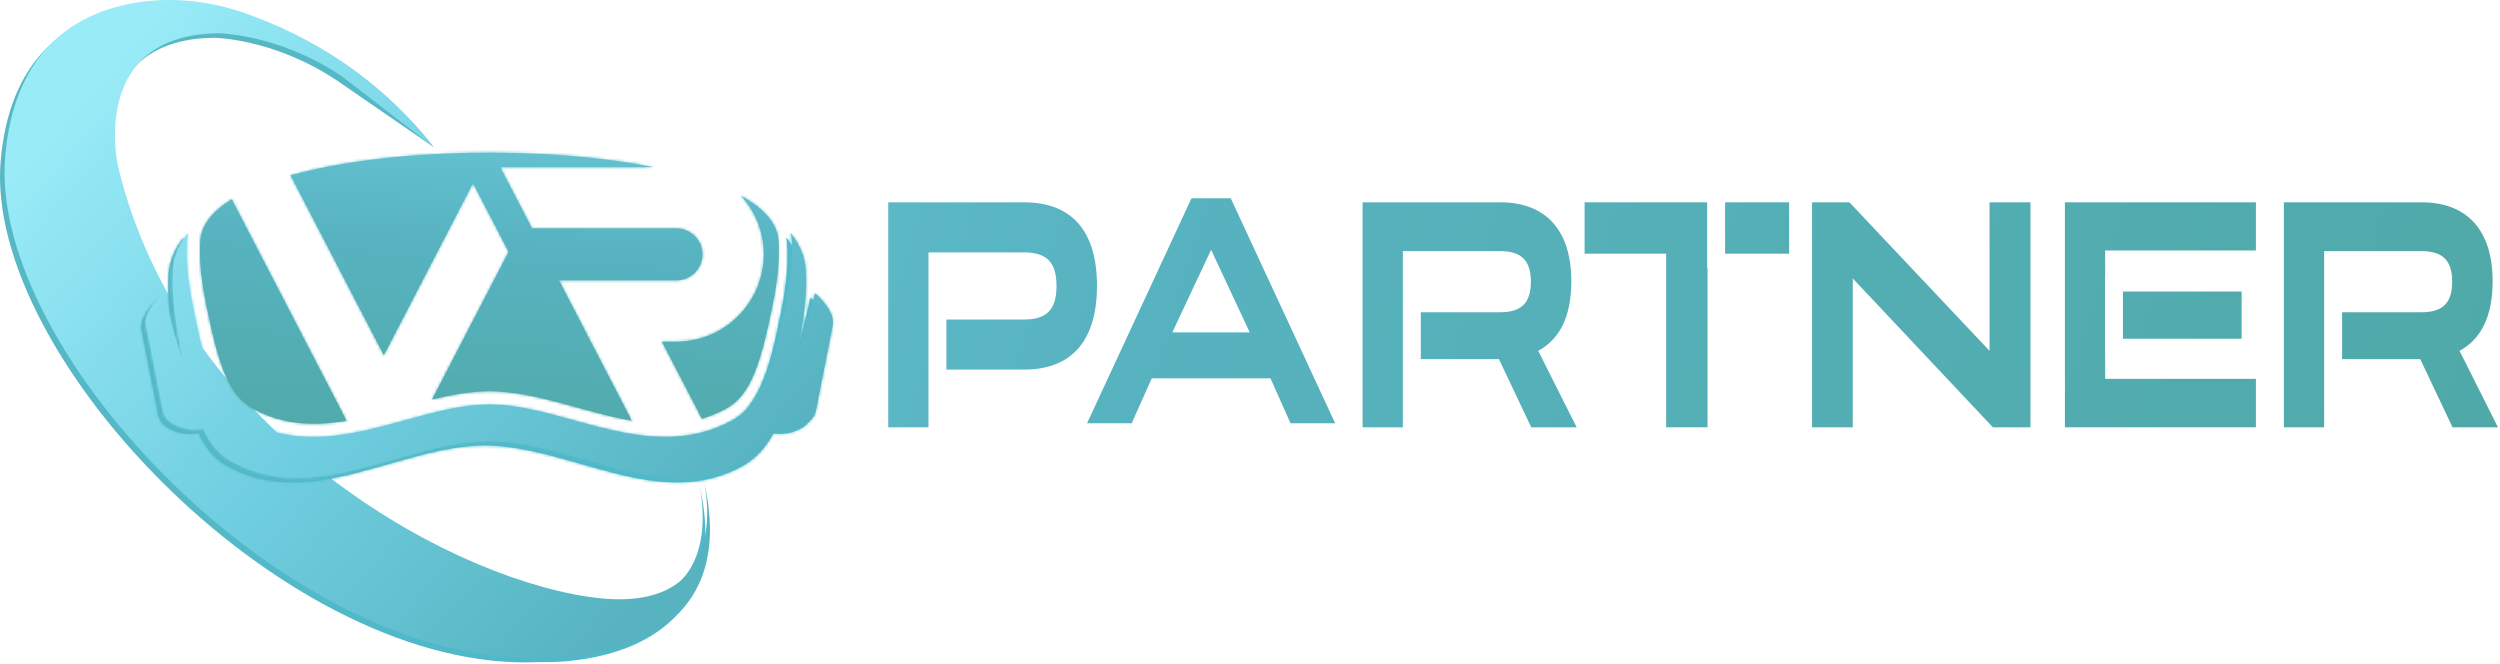 <?xml version="1.0" encoding="UTF-8"?> <svg xmlns="http://www.w3.org/2000/svg" width="877" height="233" viewBox="0 0 877 233" fill="none"> <g clip-path="url(#clip0_154_361)"> <path d="M431.76 69.56H417.97L381.33 148.49H397L404.03 132.73H445.69L452.72 148.49H468.38L431.96 70.02L431.75 69.56H431.76ZM438.42 116.61H411.24L424.86 87.64L438.41 116.61H438.42Z" fill="url(#paint0_linear_154_361)"></path> <path d="M697.93 123.08L649.01 71.22L648.77 70.97H635.67V149.9H649.95V97.68L698.87 149.65L699.11 149.9H712.29V70.97H697.93V123.08Z" fill="url(#paint1_linear_154_361)"></path> <path d="M359.2 70.97H311.59V149.9H325.71V88.54H359.2C367.2 88.54 370.62 92.05 370.62 100.26V100.37C370.62 108.59 367.21 112.09 359.2 112.09H332V129.66H359.2C375.96 129.66 384.82 119.53 384.82 100.26C384.82 80.99 375.96 70.97 359.2 70.97Z" fill="url(#paint2_linear_154_361)"></path> <path d="M539.6 123.07C547.31 118.92 551.22 110.76 551.22 98.7C551.22 80.82 542.35 70.97 526.25 70.97H478V149.9H492.12V88.1H526.26C533.71 88.1 537.03 91.37 537.03 98.82C537.03 106.27 533.71 109.54 526.26 109.54H498.42V125.99H525.84L537.16 149.91H553.1L539.62 123.09L539.6 123.07Z" fill="url(#paint3_linear_154_361)"></path> <path d="M598.87 94.13V70.97H555.87V88.99H584.49V149.9H599.01V94.13H598.87Z" fill="url(#paint4_linear_154_361)"></path> <path d="M627.63 70.97H605.16V88.99H627.63V70.97Z" fill="url(#paint5_linear_154_361)"></path> <path d="M791.37 70.97H724.37V149.9H791.37V132.89H738.49V123.6H738.43V97.27H738.49V87.87H791.37V70.97Z" fill="url(#paint6_linear_154_361)"></path> <path d="M786.36 102.27H744.73V118.83H786.36V102.27Z" fill="url(#paint7_linear_154_361)"></path> <path d="M862.79 123.07C870.5 118.92 874.41 110.76 874.41 98.7C874.41 80.82 865.54 70.97 849.44 70.97H801.19V149.9H815.31V88.1H849.45C856.9 88.1 860.22 91.37 860.22 98.82C860.22 106.27 856.9 109.54 849.45 109.54H821.61V125.99H849.03L860.35 149.91H876.29L862.81 123.09L862.79 123.07Z" fill="url(#paint8_linear_154_361)"></path> <path d="M234.68 218.43C234.68 218.43 234.65 218.46 234.63 218.48C217.52 233.76 189.39 232.24 189.39 232.24C101.69 236.74 -5.54 125.51 0.22 56.6C1.71 38.81 7.36 26.63 14.96 18.34C25.13 7.27 38.73 3.17 50.36 1.97C62.47 0.72 74.67 2.6 86.11 6.83C115.08 17.49 136.92 32.54 151.07 50.26C151.43 50.69 151.77 51.13 152.1 51.58L118.18 28.22L118.13 28.19H118.11L118.09 28.17C95.67 13.25 74.76 13.25 74.76 13.25C60.67 13.49 51.96 18.06 46.63 24.23C46.63 24.25 46.61 24.26 46.6 24.28C34.79 38.05 39.81 59.85 39.81 59.85C61.23 149.68 151.23 202.86 204.8 210.94C220.83 213.35 230.85 210.54 237.06 205.42L237.08 205.4C240.62 202.46 242.9 198.75 244.35 194.83C247.67 185.77 246.37 175.55 245.54 171.03C250.82 194.93 244.64 209.52 234.69 218.43H234.68Z" fill="url(#paint9_linear_154_361)"></path> <path d="M236.27 216.85C236.27 216.85 236.24 216.88 236.22 216.9C219.11 232.18 190.98 230.66 190.98 230.66C103.28 235.16 -3.95 123.93 1.81 55.01C3.3 37.22 8.95 25.04 16.55 16.75C26.72 5.68 40.32 1.59 51.95 0.38C64.06 -0.87 76.26 1.01 87.7 5.24C116.67 15.9 136.92 32.53 151.07 50.26C151.43 50.69 151.77 51.13 152.1 51.58L119.76 26.64L119.71 26.61H119.69L119.67 26.59C97.25 11.67 76.34 11.67 76.34 11.67C62.25 11.91 53.54 16.48 48.21 22.65C48.21 22.67 48.19 22.68 48.18 22.7C36.37 36.47 41.39 58.27 41.39 58.27C62.81 148.1 152.81 201.28 206.38 209.36C222.41 211.77 232.43 208.96 238.64 203.84L238.66 203.82C242.2 200.88 244.48 197.17 245.93 193.25C249.25 184.19 247.95 173.97 247.12 169.45C252.4 193.35 246.22 207.94 236.27 216.85Z" fill="url(#paint10_linear_154_361)"></path> <path fill-rule="evenodd" clip-rule="evenodd" d="M61.49 122.23C59.53 112.3 58.64 103.71 59.12 96.17C59.42 91.49 61.28 87.21 64.38 83.33C64.22 84.12 64.11 84.92 64.05 85.75C63.52 93.74 64.7 102.06 66.3 109.88C68.72 121.69 71.92 139.61 82.18 147.29C83.02 147.92 83.91 148.49 84.83 149C103.06 159.04 121.57 154.21 140.38 149.03C149.91 146.41 160.15 143.47 170.1 143.47C180.05 143.47 190.29 146.4 199.82 149.03C211.15 152.15 222.92 155.4 234.78 154.78C242.1 154.39 248.94 152.54 255.37 149C256.29 148.49 257.18 147.92 258.02 147.29C268.28 139.61 271.48 121.69 273.9 109.88C275.5 102.06 276.68 93.75 276.15 85.75C276.1 84.92 275.98 84.11 275.82 83.33C278.92 87.21 280.78 91.49 281.08 96.17C281.56 103.71 280.66 112.3 278.71 122.23C278.3 124.29 277.9 126.27 277.5 128.17C279.61 123.02 281.39 116.61 283.31 108.77C283.67 107.3 284 105.86 284.29 104.46C287.82 107.38 291.27 112 290.52 115.85L284.61 145.81C283.56 151.14 274.8 153.12 270.59 151.88C268.12 157.15 265.08 160.84 260.96 163.21C231.63 180.02 200.24 156.38 170.1 156.26C139.96 156.38 108.57 180.02 79.24 163.21C75.11 160.84 72.08 157.15 69.61 151.88C65.4 153.11 56.64 151.14 55.59 145.81L49.68 115.85C48.92 112 52.38 107.38 55.9 104.46C56.19 105.86 56.52 107.3 56.88 108.77C58.8 116.61 60.58 123.02 62.69 128.17C62.29 126.27 61.89 124.29 61.48 122.23" fill="url(#paint11_linear_154_361)"></path> <mask id="mask0_154_361" style="mask-type:luminance" maskUnits="userSpaceOnUse" x="49" y="83" width="242" height="87"> <path d="M61.49 122.23C59.53 112.3 58.64 103.71 59.12 96.17C59.42 91.49 61.28 87.21 64.38 83.33C64.22 84.12 64.11 84.92 64.05 85.75C63.52 93.74 64.7 102.06 66.3 109.88C68.72 121.69 71.92 139.61 82.18 147.29C83.02 147.92 83.91 148.49 84.83 149C103.06 159.04 121.57 154.21 140.38 149.03C149.91 146.41 160.15 143.47 170.1 143.47C180.05 143.47 190.29 146.4 199.82 149.03C211.15 152.15 222.92 155.4 234.78 154.78C242.1 154.39 248.94 152.54 255.37 149C256.29 148.49 257.18 147.92 258.02 147.29C268.28 139.61 271.48 121.69 273.9 109.88C275.5 102.06 276.68 93.75 276.15 85.75C276.1 84.92 275.98 84.11 275.82 83.33C278.92 87.21 280.78 91.49 281.08 96.17C281.56 103.71 280.66 112.3 278.71 122.23C278.3 124.29 277.9 126.27 277.5 128.17C279.61 123.02 281.39 116.61 283.31 108.77C283.67 107.3 284 105.86 284.29 104.46C287.82 107.38 291.27 112 290.52 115.85L284.61 145.81C283.56 151.14 274.8 153.12 270.59 151.88C268.12 157.15 265.08 160.84 260.96 163.21C231.63 180.02 200.24 156.38 170.1 156.26C139.96 156.38 108.57 180.02 79.24 163.21C75.11 160.84 72.08 157.15 69.61 151.88C65.4 153.11 56.64 151.14 55.59 145.81L49.68 115.85C48.92 112 52.38 107.38 55.9 104.46C56.19 105.86 56.52 107.3 56.88 108.77C58.8 116.61 60.58 123.02 62.69 128.17C62.29 126.27 61.89 124.29 61.48 122.23" fill="white"></path> </mask> <g mask="url(#mask0_154_361)"> <path d="M291.29 83.33H48.92V180.03H291.29V83.33Z" fill="url(#paint12_linear_154_361)"></path> </g> <path d="M93.21 102.9H93.19" stroke="url(#paint13_linear_154_361)" stroke-miterlimit="10"></path> <path d="M183.71 130.93C183.71 130.93 183.71 130.92 183.7 130.9" stroke="url(#paint14_linear_154_361)" stroke-miterlimit="10"></path> <path fill-rule="evenodd" clip-rule="evenodd" d="M63.07 120.64C61.11 110.71 60.22 102.12 60.7 94.58C61 89.9 62.86 85.62 65.96 81.74C65.8 82.53 65.69 83.33 65.63 84.16C65.1 92.15 66.28 100.47 67.88 108.29C70.3 120.1 73.5 138.02 83.76 145.7C84.6 146.33 85.49 146.9 86.41 147.41C104.64 157.45 123.15 152.62 141.96 147.44C151.49 144.82 161.73 141.88 171.68 141.88C181.63 141.88 191.87 144.81 201.4 147.44C212.73 150.56 224.5 153.81 236.36 153.19C243.68 152.8 250.52 150.95 256.95 147.41C257.87 146.9 258.76 146.33 259.6 145.7C269.86 138.02 273.06 120.1 275.48 108.29C277.08 100.47 278.26 92.16 277.73 84.16C277.68 83.33 277.56 82.52 277.4 81.74C280.5 85.62 282.36 89.9 282.66 94.58C283.14 102.12 282.24 110.71 280.29 120.64C279.88 122.7 279.48 124.68 279.08 126.58C281.19 121.43 282.97 115.02 284.89 107.18C285.25 105.71 285.58 104.27 285.87 102.87C289.4 105.79 292.85 110.41 292.1 114.26L286.19 144.22C285.14 149.55 276.38 151.53 272.17 150.29C269.7 155.56 266.66 159.25 262.54 161.62C233.21 178.43 201.82 154.79 171.68 154.67C141.54 154.79 110.15 178.43 80.82 161.62C76.69 159.25 73.66 155.56 71.19 150.29C66.98 151.52 58.22 149.55 57.17 144.22L51.26 114.26C50.5 110.41 53.96 105.79 57.48 102.87C57.77 104.27 58.1 105.71 58.46 107.18C60.38 115.02 62.16 121.43 64.27 126.58C63.87 124.68 63.47 122.7 63.06 120.64" fill="url(#paint15_linear_154_361)"></path> <mask id="mask1_154_361" style="mask-type:luminance" maskUnits="userSpaceOnUse" x="51" y="81" width="242" height="87"> <path d="M63.07 120.64C61.11 110.71 60.22 102.12 60.7 94.58C61 89.9 62.86 85.62 65.96 81.74C65.8 82.53 65.69 83.33 65.63 84.16C65.1 92.15 66.28 100.47 67.88 108.29C70.3 120.1 73.5 138.02 83.76 145.7C84.6 146.33 85.49 146.9 86.41 147.41C104.64 157.45 123.15 152.62 141.96 147.44C151.49 144.82 161.73 141.88 171.68 141.88C181.63 141.88 191.87 144.81 201.4 147.44C212.73 150.56 224.5 153.81 236.36 153.19C243.68 152.8 250.52 150.95 256.95 147.41C257.87 146.9 258.76 146.33 259.6 145.7C269.86 138.02 273.06 120.1 275.48 108.29C277.08 100.47 278.26 92.16 277.73 84.16C277.68 83.33 277.56 82.52 277.4 81.74C280.5 85.62 282.36 89.9 282.66 94.58C283.14 102.12 282.24 110.71 280.29 120.64C279.88 122.7 279.48 124.68 279.08 126.58C281.19 121.43 282.97 115.02 284.89 107.18C285.25 105.71 285.58 104.27 285.87 102.87C289.4 105.79 292.85 110.41 292.1 114.26L286.19 144.22C285.14 149.55 276.38 151.53 272.17 150.29C269.7 155.56 266.66 159.25 262.54 161.62C233.21 178.43 201.82 154.79 171.68 154.67C141.54 154.79 110.15 178.43 80.82 161.62C76.69 159.25 73.66 155.56 71.19 150.29C66.98 151.52 58.22 149.55 57.17 144.22L51.26 114.26C50.5 110.41 53.96 105.79 57.48 102.87C57.77 104.27 58.1 105.71 58.46 107.18C60.38 115.02 62.16 121.43 64.27 126.58C63.87 124.68 63.47 122.7 63.06 120.64" fill="white"></path> </mask> <g mask="url(#mask1_154_361)"> <path d="M292.88 81.74H50.51V178.44H292.88V81.74Z" fill="url(#paint16_linear_154_361)"></path> </g> <path fill-rule="evenodd" clip-rule="evenodd" d="M121.58 147.6C110.43 149.48 99.39 149.26 88.66 143.35C79.9 138.53 76.55 127.41 72.43 107.36C70.64 98.64 69.82 91.09 70.26 84.47C70.63 78.84 74.65 73.99 81.29 69.9L121.58 147.6ZM221.6 147.57C204.99 144.74 188.13 137.32 171.69 137.25C165.03 137.27 158.31 138.51 151.56 140.15L178.42 88.36L165.94 64.28L134.65 124.62L101.92 61.51C136.14 51.97 190.92 51.01 229.27 58.62H175.49L186.64 80.13H237.33C242.33 80.13 246.44 84.23 246.44 89.24C246.44 94.25 242.34 98.35 237.33 98.35H196.09L221.61 147.56L221.6 147.57ZM273.13 84.47C273.57 91.09 272.75 98.64 270.96 107.36C266.85 127.42 263.49 138.53 254.73 143.35C251.91 144.9 249.08 146.06 246.22 146.89L232.21 119.86H237.33C254.17 119.86 267.94 106.08 267.94 89.25C267.94 81.33 264.89 74.09 259.91 68.63C267.85 72.97 272.72 78.25 273.13 84.47Z" fill="url(#paint17_linear_154_361)"></path> <mask id="mask2_154_361" style="mask-type:luminance" maskUnits="userSpaceOnUse" x="70" y="53" width="204" height="96"> <path d="M121.58 147.6C110.43 149.48 99.39 149.26 88.66 143.35C79.9 138.53 76.55 127.41 72.43 107.36C70.64 98.64 69.82 91.09 70.26 84.47C70.63 78.84 74.65 73.99 81.29 69.9L121.58 147.6ZM221.6 147.57C204.99 144.74 188.13 137.32 171.69 137.25C165.03 137.27 158.31 138.51 151.56 140.15L178.42 88.36L165.94 64.28L134.65 124.62L101.92 61.51C136.14 51.97 190.92 51.01 229.27 58.62H175.49L186.64 80.13H237.33C242.33 80.13 246.44 84.23 246.44 89.24C246.44 94.25 242.34 98.35 237.33 98.35H196.09L221.61 147.56L221.6 147.57ZM273.13 84.47C273.57 91.09 272.75 98.64 270.96 107.36C266.85 127.42 263.49 138.53 254.73 143.35C251.91 144.9 249.08 146.06 246.22 146.89L232.21 119.86H237.33C254.17 119.86 267.94 106.08 267.94 89.25C267.94 81.33 264.89 74.09 259.91 68.63C267.85 72.97 272.72 78.25 273.13 84.47Z" fill="white"></path> </mask> <g mask="url(#mask2_154_361)"> <path d="M273.56 51.01H69.82V149.47H273.56V51.01Z" fill="url(#paint18_linear_154_361)"></path> </g> </g> <defs> <linearGradient id="paint0_linear_154_361" x1="-73.41" y1="-35.86" x2="973.44" y2="280.14" gradientUnits="userSpaceOnUse"> <stop offset="0.04" stop-color="#6FCEE0"></stop> <stop offset="0.44" stop-color="#57B3C0"></stop> <stop offset="0.97" stop-color="#4EA7A3"></stop> </linearGradient> <linearGradient id="paint1_linear_154_361" x1="-48.49" y1="-107.65" x2="998.36" y2="208.35" gradientUnits="userSpaceOnUse"> <stop offset="0.04" stop-color="#6FCEE0"></stop> <stop offset="0.44" stop-color="#57B3C0"></stop> <stop offset="0.97" stop-color="#4EA7A3"></stop> </linearGradient> <linearGradient id="paint2_linear_154_361" x1="-76.55" y1="-14.68" x2="970.3" y2="301.31" gradientUnits="userSpaceOnUse"> <stop offset="0.04" stop-color="#6FCEE0"></stop> <stop offset="0.44" stop-color="#57B3C0"></stop> <stop offset="0.97" stop-color="#4EA7A3"></stop> </linearGradient> <linearGradient id="paint3_linear_154_361" x1="-62.63" y1="-60.78" x2="984.21" y2="255.22" gradientUnits="userSpaceOnUse"> <stop offset="0.04" stop-color="#6FCEE0"></stop> <stop offset="0.44" stop-color="#57B3C0"></stop> <stop offset="0.97" stop-color="#4EA7A3"></stop> </linearGradient> <linearGradient id="paint4_linear_154_361" x1="24.63" y1="-60.73" x2="932.68" y2="213.37" gradientUnits="userSpaceOnUse"> <stop offset="0.04" stop-color="#6FCEE0"></stop> <stop offset="0.44" stop-color="#57B3C0"></stop> <stop offset="0.97" stop-color="#4EA7A3"></stop> </linearGradient> <linearGradient id="paint5_linear_154_361" x1="385.5" y1="10.28" x2="763.96" y2="124.52" gradientUnits="userSpaceOnUse"> <stop offset="0.04" stop-color="#6FCEE0"></stop> <stop offset="0.44" stop-color="#57B3C0"></stop> <stop offset="0.97" stop-color="#4EA7A3"></stop> </linearGradient> <linearGradient id="paint6_linear_154_361" x1="-41.48" y1="-130.85" x2="1005.36" y2="185.14" gradientUnits="userSpaceOnUse"> <stop offset="0.04" stop-color="#6FCEE0"></stop> <stop offset="0.44" stop-color="#57B3C0"></stop> <stop offset="0.97" stop-color="#4EA7A3"></stop> </linearGradient> <linearGradient id="paint7_linear_154_361" x1="355.15" y1="-13.33" x2="892.6" y2="148.9" gradientUnits="userSpaceOnUse"> <stop offset="0.04" stop-color="#6FCEE0"></stop> <stop offset="0.44" stop-color="#57B3C0"></stop> <stop offset="0.97" stop-color="#4EA7A3"></stop> </linearGradient> <linearGradient id="paint8_linear_154_361" x1="-35.64" y1="-150.19" x2="1011.2" y2="165.81" gradientUnits="userSpaceOnUse"> <stop offset="0.04" stop-color="#6FCEE0"></stop> <stop offset="0.44" stop-color="#57B3C0"></stop> <stop offset="0.97" stop-color="#4EA7A3"></stop> </linearGradient> <linearGradient id="paint9_linear_154_361" x1="-1.27" y1="3.98" x2="227.76" y2="233.02" gradientUnits="userSpaceOnUse"> <stop offset="0.07" stop-color="#58B8C4"></stop> <stop offset="0.84" stop-color="#4FB9C9"></stop> </linearGradient> <linearGradient id="paint10_linear_154_361" x1="25.06" y1="37.54" x2="223.57" y2="212.56" gradientUnits="userSpaceOnUse"> <stop stop-color="#99EBF7"></stop> <stop offset="0.52" stop-color="#6FCEE0"></stop> <stop offset="1" stop-color="#57B3C0"></stop> </linearGradient> <linearGradient id="paint11_linear_154_361" x1="47.97" y1="11.55" x2="246.49" y2="186.56" gradientUnits="userSpaceOnUse"> <stop offset="0.07" stop-color="#58B8C4"></stop> <stop offset="0.84" stop-color="#4FB9C9"></stop> </linearGradient> <linearGradient id="paint12_linear_154_361" x1="41.8" y1="18.55" x2="240.31" y2="193.57" gradientUnits="userSpaceOnUse"> <stop offset="0.07" stop-color="#58B8C4"></stop> <stop offset="0.84" stop-color="#4FB9C9"></stop> </linearGradient> <linearGradient id="paint13_linear_154_361" x1="nan" y1="nan" x2="nan" y2="nan" gradientUnits="userSpaceOnUse"> <stop stop-color="#99EBF7"></stop> <stop offset="1" stop-color="#57B3C0"></stop> </linearGradient> <linearGradient id="paint14_linear_154_361" x1="183.63" y1="130.72" x2="183.82" y2="131.12" gradientUnits="userSpaceOnUse"> <stop stop-color="#99EBF7"></stop> <stop offset="1" stop-color="#57B3C0"></stop> </linearGradient> <linearGradient id="paint15_linear_154_361" x1="49.56" y1="9.96" x2="248.07" y2="184.98" gradientUnits="userSpaceOnUse"> <stop stop-color="#99EBF7"></stop> <stop offset="0.52" stop-color="#6FCEE0"></stop> <stop offset="1" stop-color="#57B3C0"></stop> </linearGradient> <linearGradient id="paint16_linear_154_361" x1="43.38" y1="16.97" x2="241.9" y2="191.98" gradientUnits="userSpaceOnUse"> <stop stop-color="#99EBF7"></stop> <stop offset="0.52" stop-color="#6FCEE0"></stop> <stop offset="1" stop-color="#57B3C0"></stop> </linearGradient> <linearGradient id="paint17_linear_154_361" x1="176.11" y1="10.17" x2="166.39" y2="181.94" gradientUnits="userSpaceOnUse"> <stop offset="0.04" stop-color="#6FCEE0"></stop> <stop offset="0.44" stop-color="#57B3C0"></stop> <stop offset="0.97" stop-color="#4EA7A3"></stop> </linearGradient> <linearGradient id="paint18_linear_154_361" x1="176.79" y1="10.21" x2="167.07" y2="181.98" gradientUnits="userSpaceOnUse"> <stop offset="0.04" stop-color="#6FCEE0"></stop> <stop offset="0.44" stop-color="#57B3C0"></stop> <stop offset="0.97" stop-color="#4EA7A3"></stop> </linearGradient> <clipPath id="clip0_154_361"> <rect width="876.27" height="232.37" fill="white"></rect> </clipPath> </defs> </svg> 
